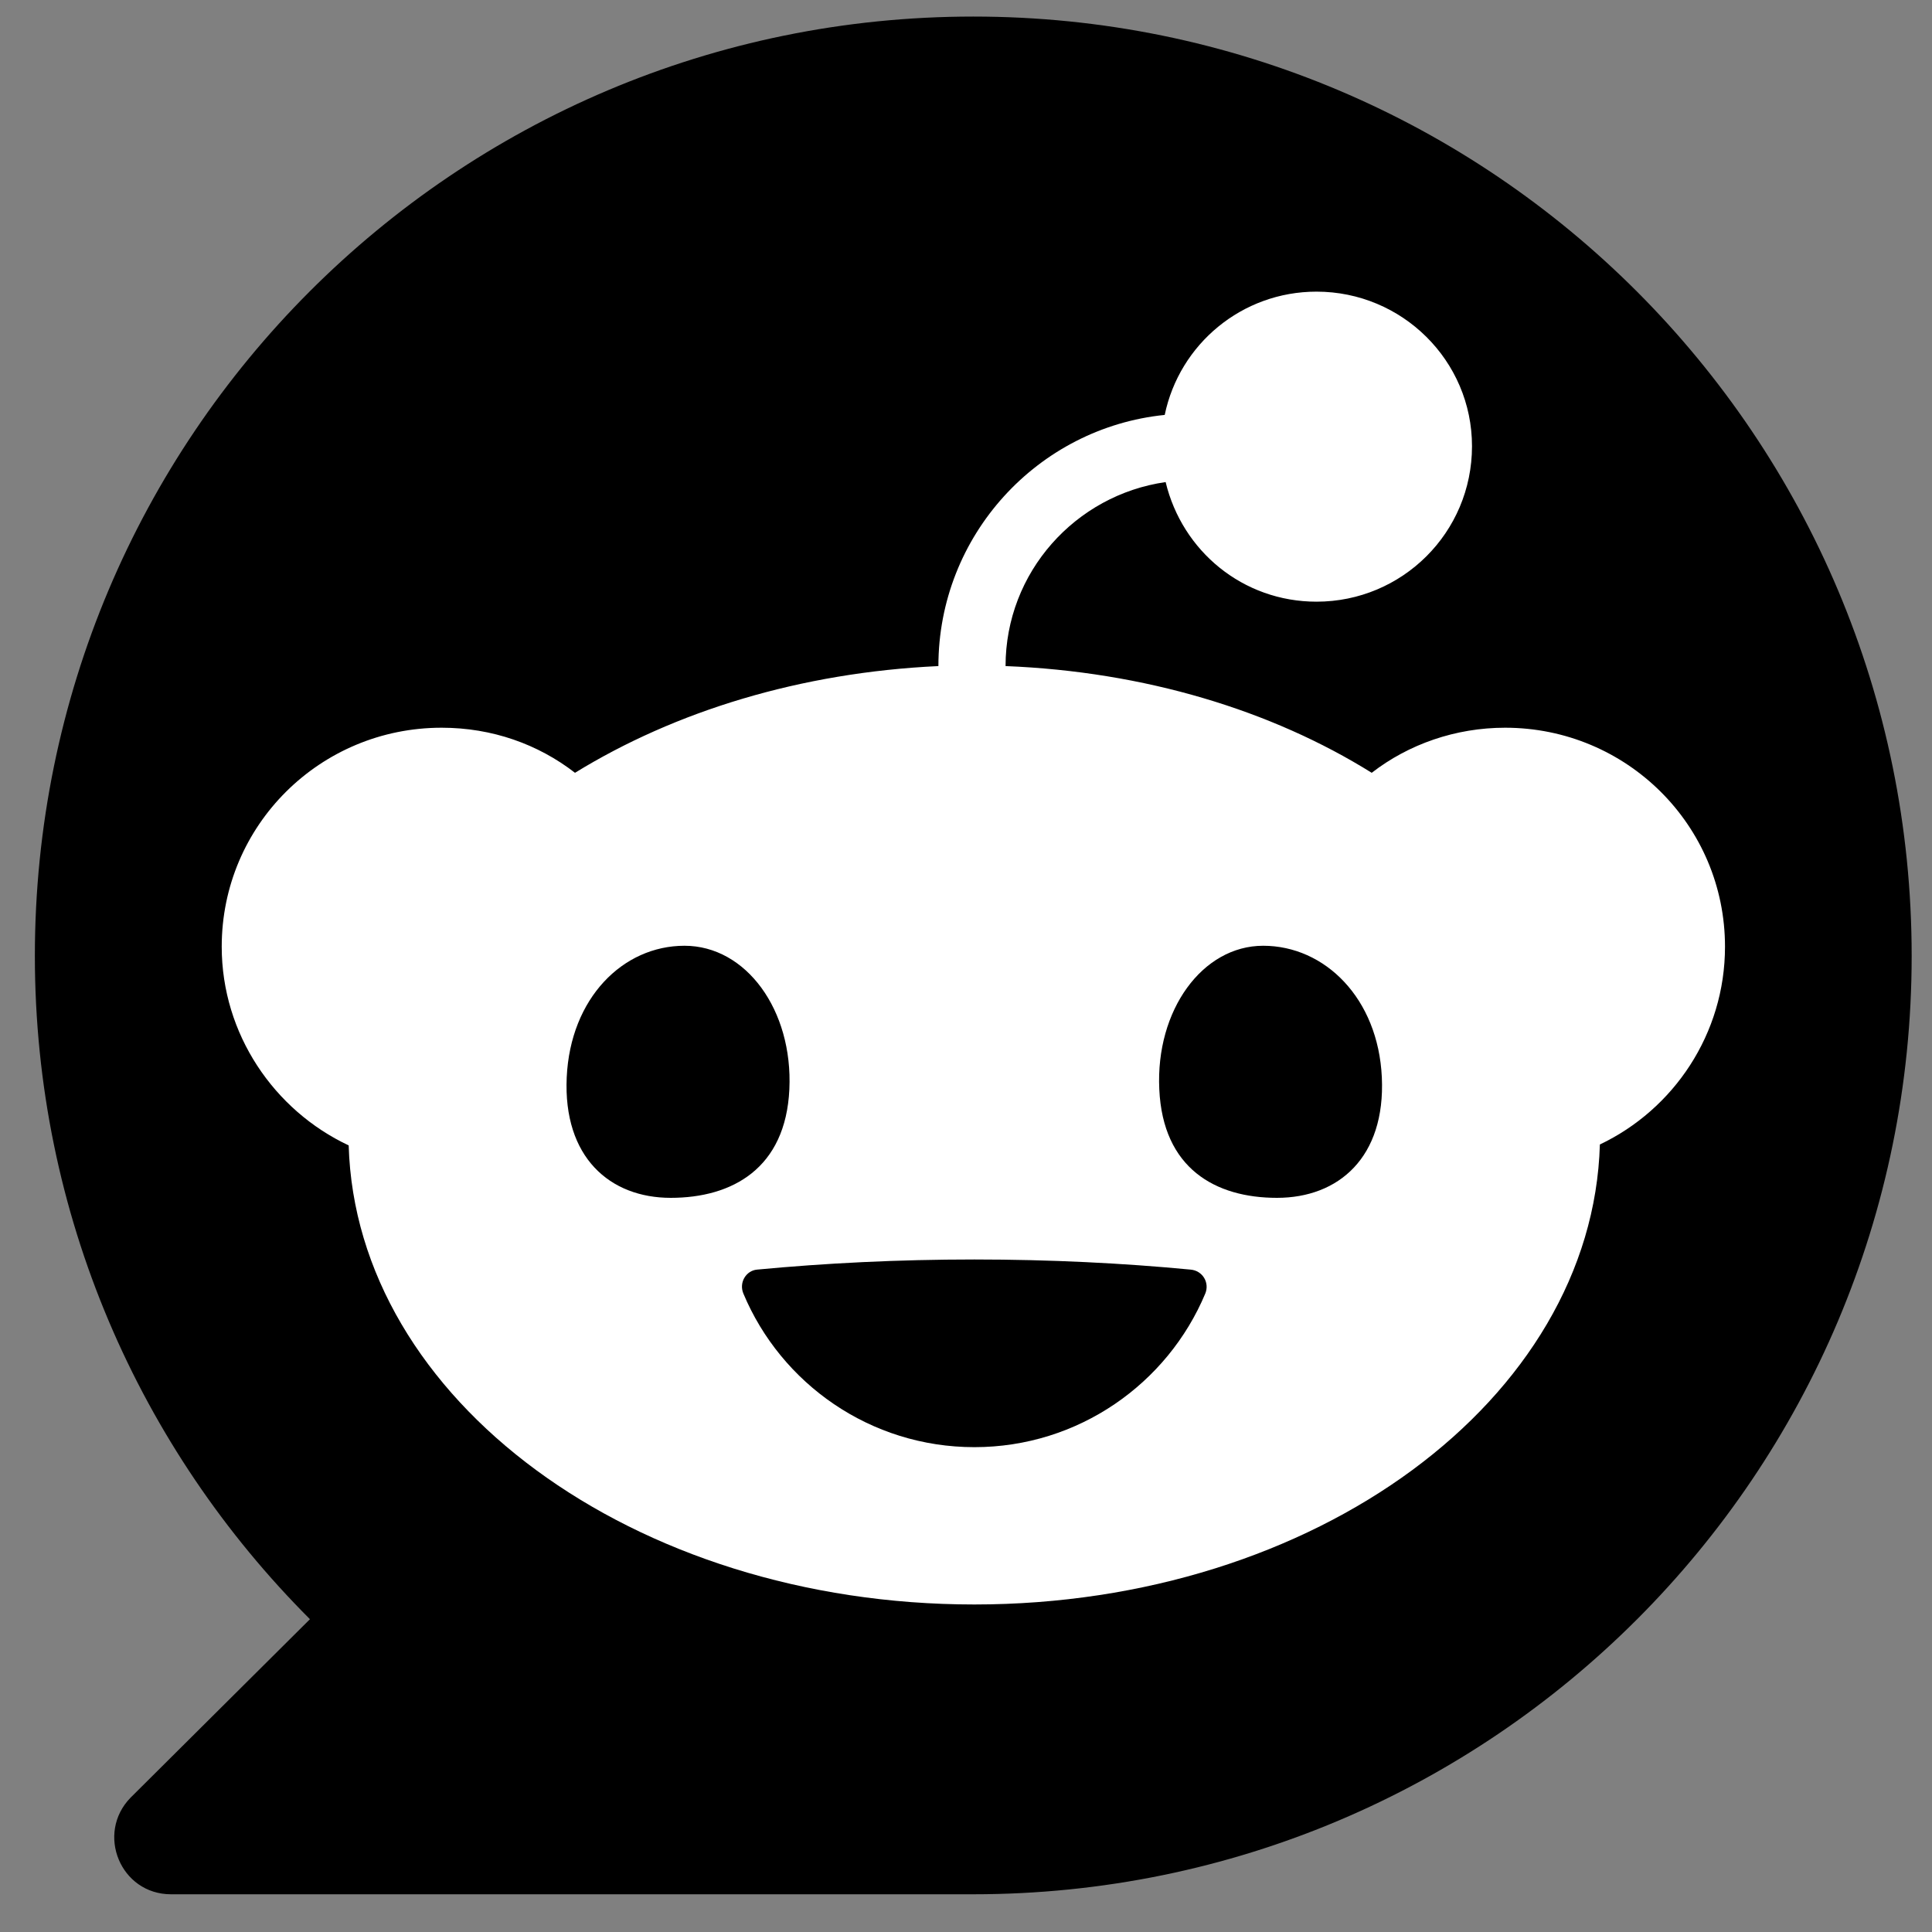 <svg width="21" height="21" viewBox="0 0 21 21" fill="none" xmlns="http://www.w3.org/2000/svg">
<rect x="0" y="0" width="21" height="21" fill="#808080" stroke="none"/>
<path d="M10.579 0.18C4.939 0.18 0.379 4.75 0.379 10.39C0.379 13.2 1.519 15.75 3.369 17.6L1.419 19.54C1.039 19.93 1.309 20.59 1.859 20.59H10.579C16.219 20.59 20.779 16.02 20.779 10.39C20.779 4.75 16.219 0.18 10.579 0.18Z" fill="black"/>
<path d="M16 4.85C16 3.92 15.24 3.17 14.31 3.17C13.5 3.17 12.82 3.74 12.66 4.51C11.28 4.65 10.2 5.82 10.2 7.24C8.7 7.31 7.34 7.73 6.25 8.4C5.85 8.09 5.35 7.91 4.8 7.91C3.48 7.91 2.41 8.97 2.41 10.29C2.41 11.24 2.98 12.07 3.79 12.45C3.87 15.21 6.88 17.44 10.59 17.44C14.3 17.44 17.31 15.21 17.39 12.44C18.19 12.06 18.75 11.24 18.75 10.29C18.75 8.97 17.68 7.91 16.36 7.91C15.82 7.91 15.31 8.09 14.91 8.4C13.82 7.72 12.44 7.3 10.93 7.24C10.93 6.22 11.69 5.38 12.67 5.24C12.85 5.99 13.51 6.54 14.31 6.54C15.24 6.54 16 5.79 16 4.85Z" fill="white"/>
<path d="M10.591 13.69C9.76 13.69 8.97 13.73 8.23 13.8C8.11 13.81 8.03 13.94 8.08 14.06C8.49 15.04 9.46 15.73 10.591 15.73C11.72 15.73 12.691 15.04 13.101 14.06C13.15 13.94 13.07 13.81 12.94 13.8C12.21 13.73 11.411 13.69 10.591 13.69ZM15.02 11.71C15.06 12.58 14.55 13.02 13.88 13.02C13.21 13.02 12.64 12.7 12.601 11.84C12.56 10.98 13.07 10.28 13.73 10.28C14.4 10.28 14.98 10.85 15.02 11.71ZM8.58 11.84C8.54 12.7 7.96 13.02 7.29 13.02C6.63 13.02 6.12 12.58 6.16 11.71C6.2 10.85 6.77 10.28 7.44 10.28C8.11 10.28 8.62 10.98 8.58 11.84Z" fill="black"/>
</svg>
